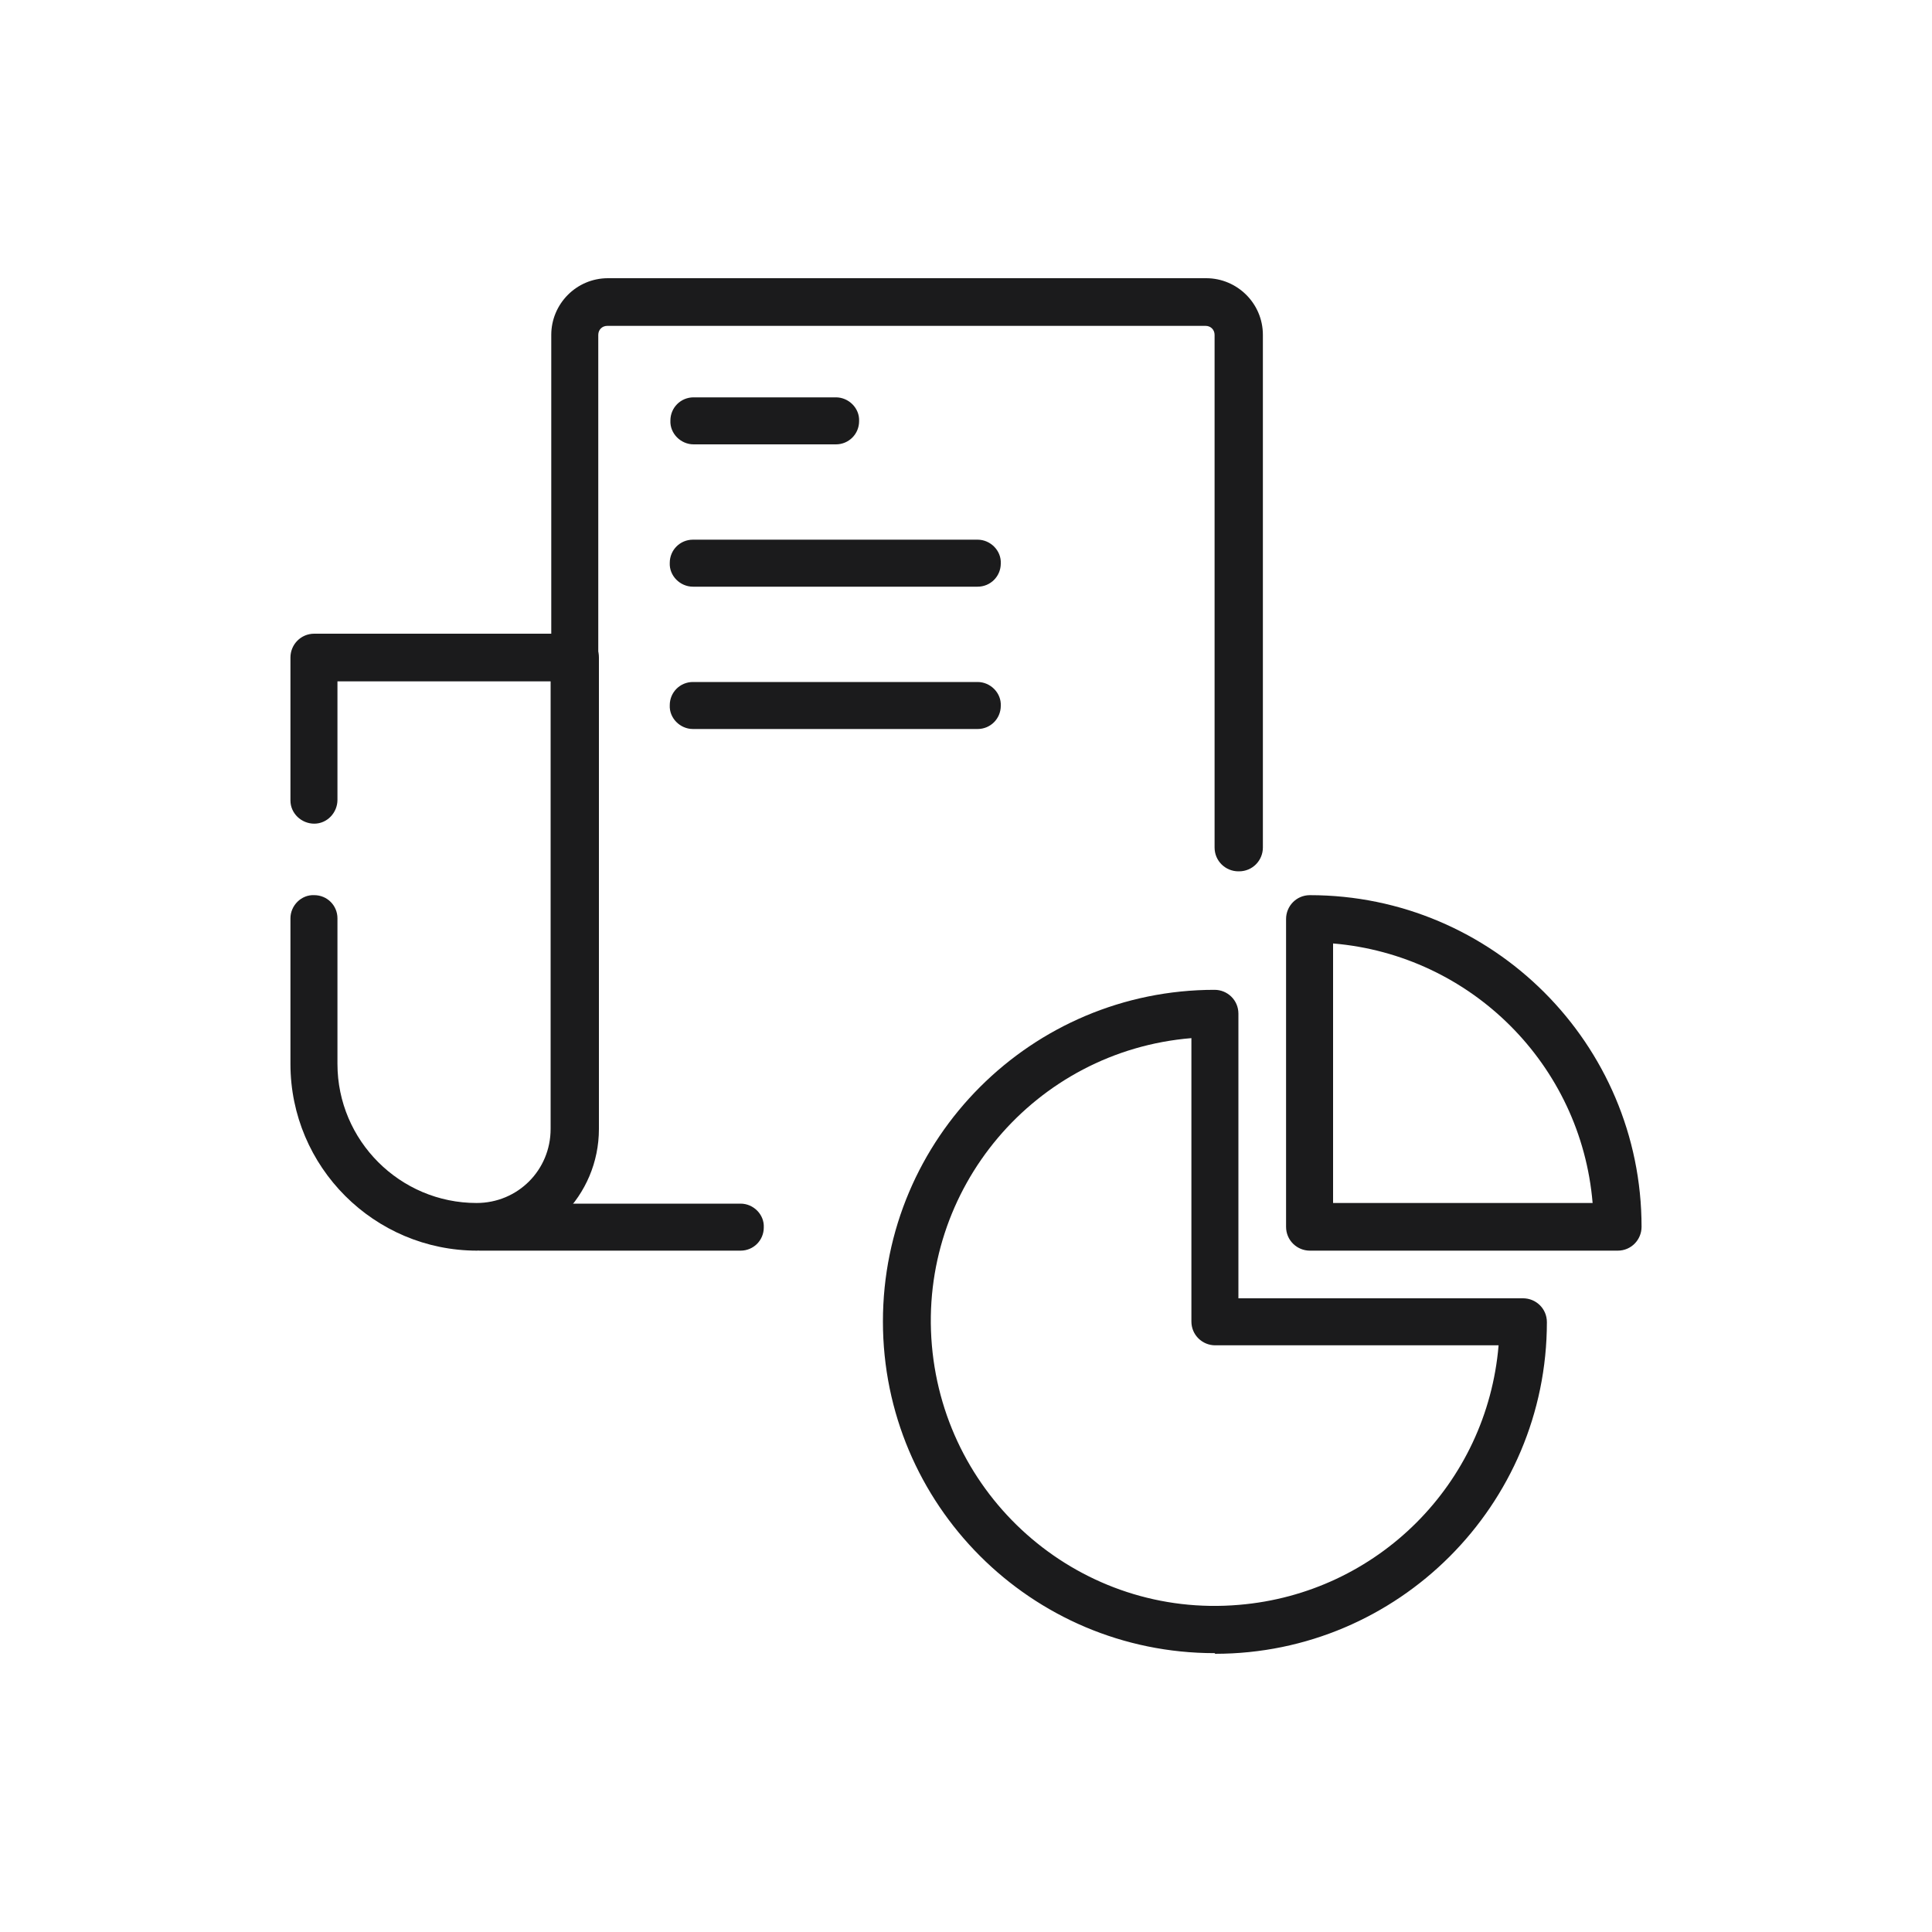 <?xml version="1.0" encoding="UTF-8"?>
<svg id="Layer_1" data-name="Layer 1" xmlns="http://www.w3.org/2000/svg" version="1.1" viewBox="0 0 300 300">
  <defs>
    <style>
      .cls-1 {
        fill: #1b1b1c;
        stroke-width: 0px;
      }
    </style>
  </defs>
  <g id="Proven_track_record" data-name="Proven track record">
    <g id="noun-report-3596125">
      <path id="Path_15264" data-name="Path 15264" class="cls-1" d="M115,194.2h-40.5c-2,0-3.7-1.7-3.6-3.7,0-2,1.6-3.6,3.6-3.6h40.5c2,0,3.7,1.7,3.6,3.7,0,2-1.6,3.6-3.6,3.6Z"/>
      <path id="Path_15265" data-name="Path 15265" class="cls-1" d="M192.3,135.3c-2,0-3.7-1.6-3.7-3.7V52c0-.8-.6-1.4-1.4-1.4h-92.9c-.8,0-1.4.6-1.4,1.4v50.1c0,2-1.6,3.7-3.6,3.7s-3.7-1.6-3.7-3.6c0,0,0,0,0-.1v-50.1c0-4.8,3.9-8.8,8.8-8.8h92.9c4.8,0,8.8,3.9,8.8,8.8v79.6c0,2-1.6,3.7-3.7,3.7h0,0Z"/>
      <path id="Path_15266" data-name="Path 15266" class="cls-1" d="M74.1,194.2c-16,0-29-13-29-29v-22.6c0-2,1.7-3.7,3.7-3.6,2,0,3.6,1.6,3.6,3.6v22.6c0,11.9,9.7,21.6,21.6,21.6,6.4,0,11.5-5.1,11.5-11.5,0,0,0,0,0,0v-69.5h-33.1v18.4c0,2-1.6,3.7-3.6,3.7s-3.7-1.6-3.7-3.6c0,0,0,0,0-.1v-22.1c0-2,1.6-3.7,3.7-3.7h40.5c2,0,3.7,1.6,3.7,3.7h0v73.2c0,10.4-8.4,18.8-18.8,18.8Z"/>
      <path id="Path_15267" data-name="Path 15267" class="cls-1" d="M129.8,69h-22.1c-2,0-3.7-1.7-3.6-3.7,0-2,1.6-3.6,3.6-3.6h22.1c2,0,3.7,1.7,3.6,3.7,0,2-1.6,3.6-3.6,3.6Z"/>
      <path id="Path_15268" data-name="Path 15268" class="cls-1" d="M151.8,91.1h-44.2c-2,0-3.7-1.7-3.6-3.7,0-2,1.6-3.6,3.6-3.6h44.2c2,0,3.7,1.7,3.6,3.7,0,2-1.6,3.6-3.6,3.6Z"/>
      <path id="Path_15269" data-name="Path 15269" class="cls-1" d="M151.8,113.2h-44.2c-2,0-3.7-1.7-3.6-3.7,0-2,1.6-3.6,3.6-3.6h44.2c2,0,3.7,1.7,3.6,3.7,0,2-1.6,3.6-3.6,3.6Z"/>
      <path id="Path_15270" data-name="Path 15270" class="cls-1" d="M188.6,256.7c-28.5,0-51.5-23.1-51.5-51.5,0-28.5,23.1-51.5,51.5-51.5h0c2,0,3.7,1.6,3.7,3.7h0v44.2h44.2c2,0,3.7,1.6,3.7,3.7h0c0,28.4-23.1,51.5-51.5,51.5h0ZM185,161.2c-24.3,2-42.4,23.4-40.3,47.7s23.4,42.4,47.7,40.3c21.5-1.8,38.5-18.8,40.3-40.3h-44c-2,0-3.7-1.6-3.7-3.7v-44Z"/>
      <path id="Path_15271" data-name="Path 15271" class="cls-1" d="M251.2,194.2h-47.8c-2,0-3.7-1.6-3.7-3.7v-47.8c0-2,1.6-3.7,3.7-3.7,28.4,0,51.5,23.1,51.5,51.5,0,2-1.6,3.7-3.7,3.7h0,0ZM207,186.8h40.3c-1.8-21.5-18.9-38.5-40.3-40.3v40.3Z"/>
    </g>
  </g>
</svg>